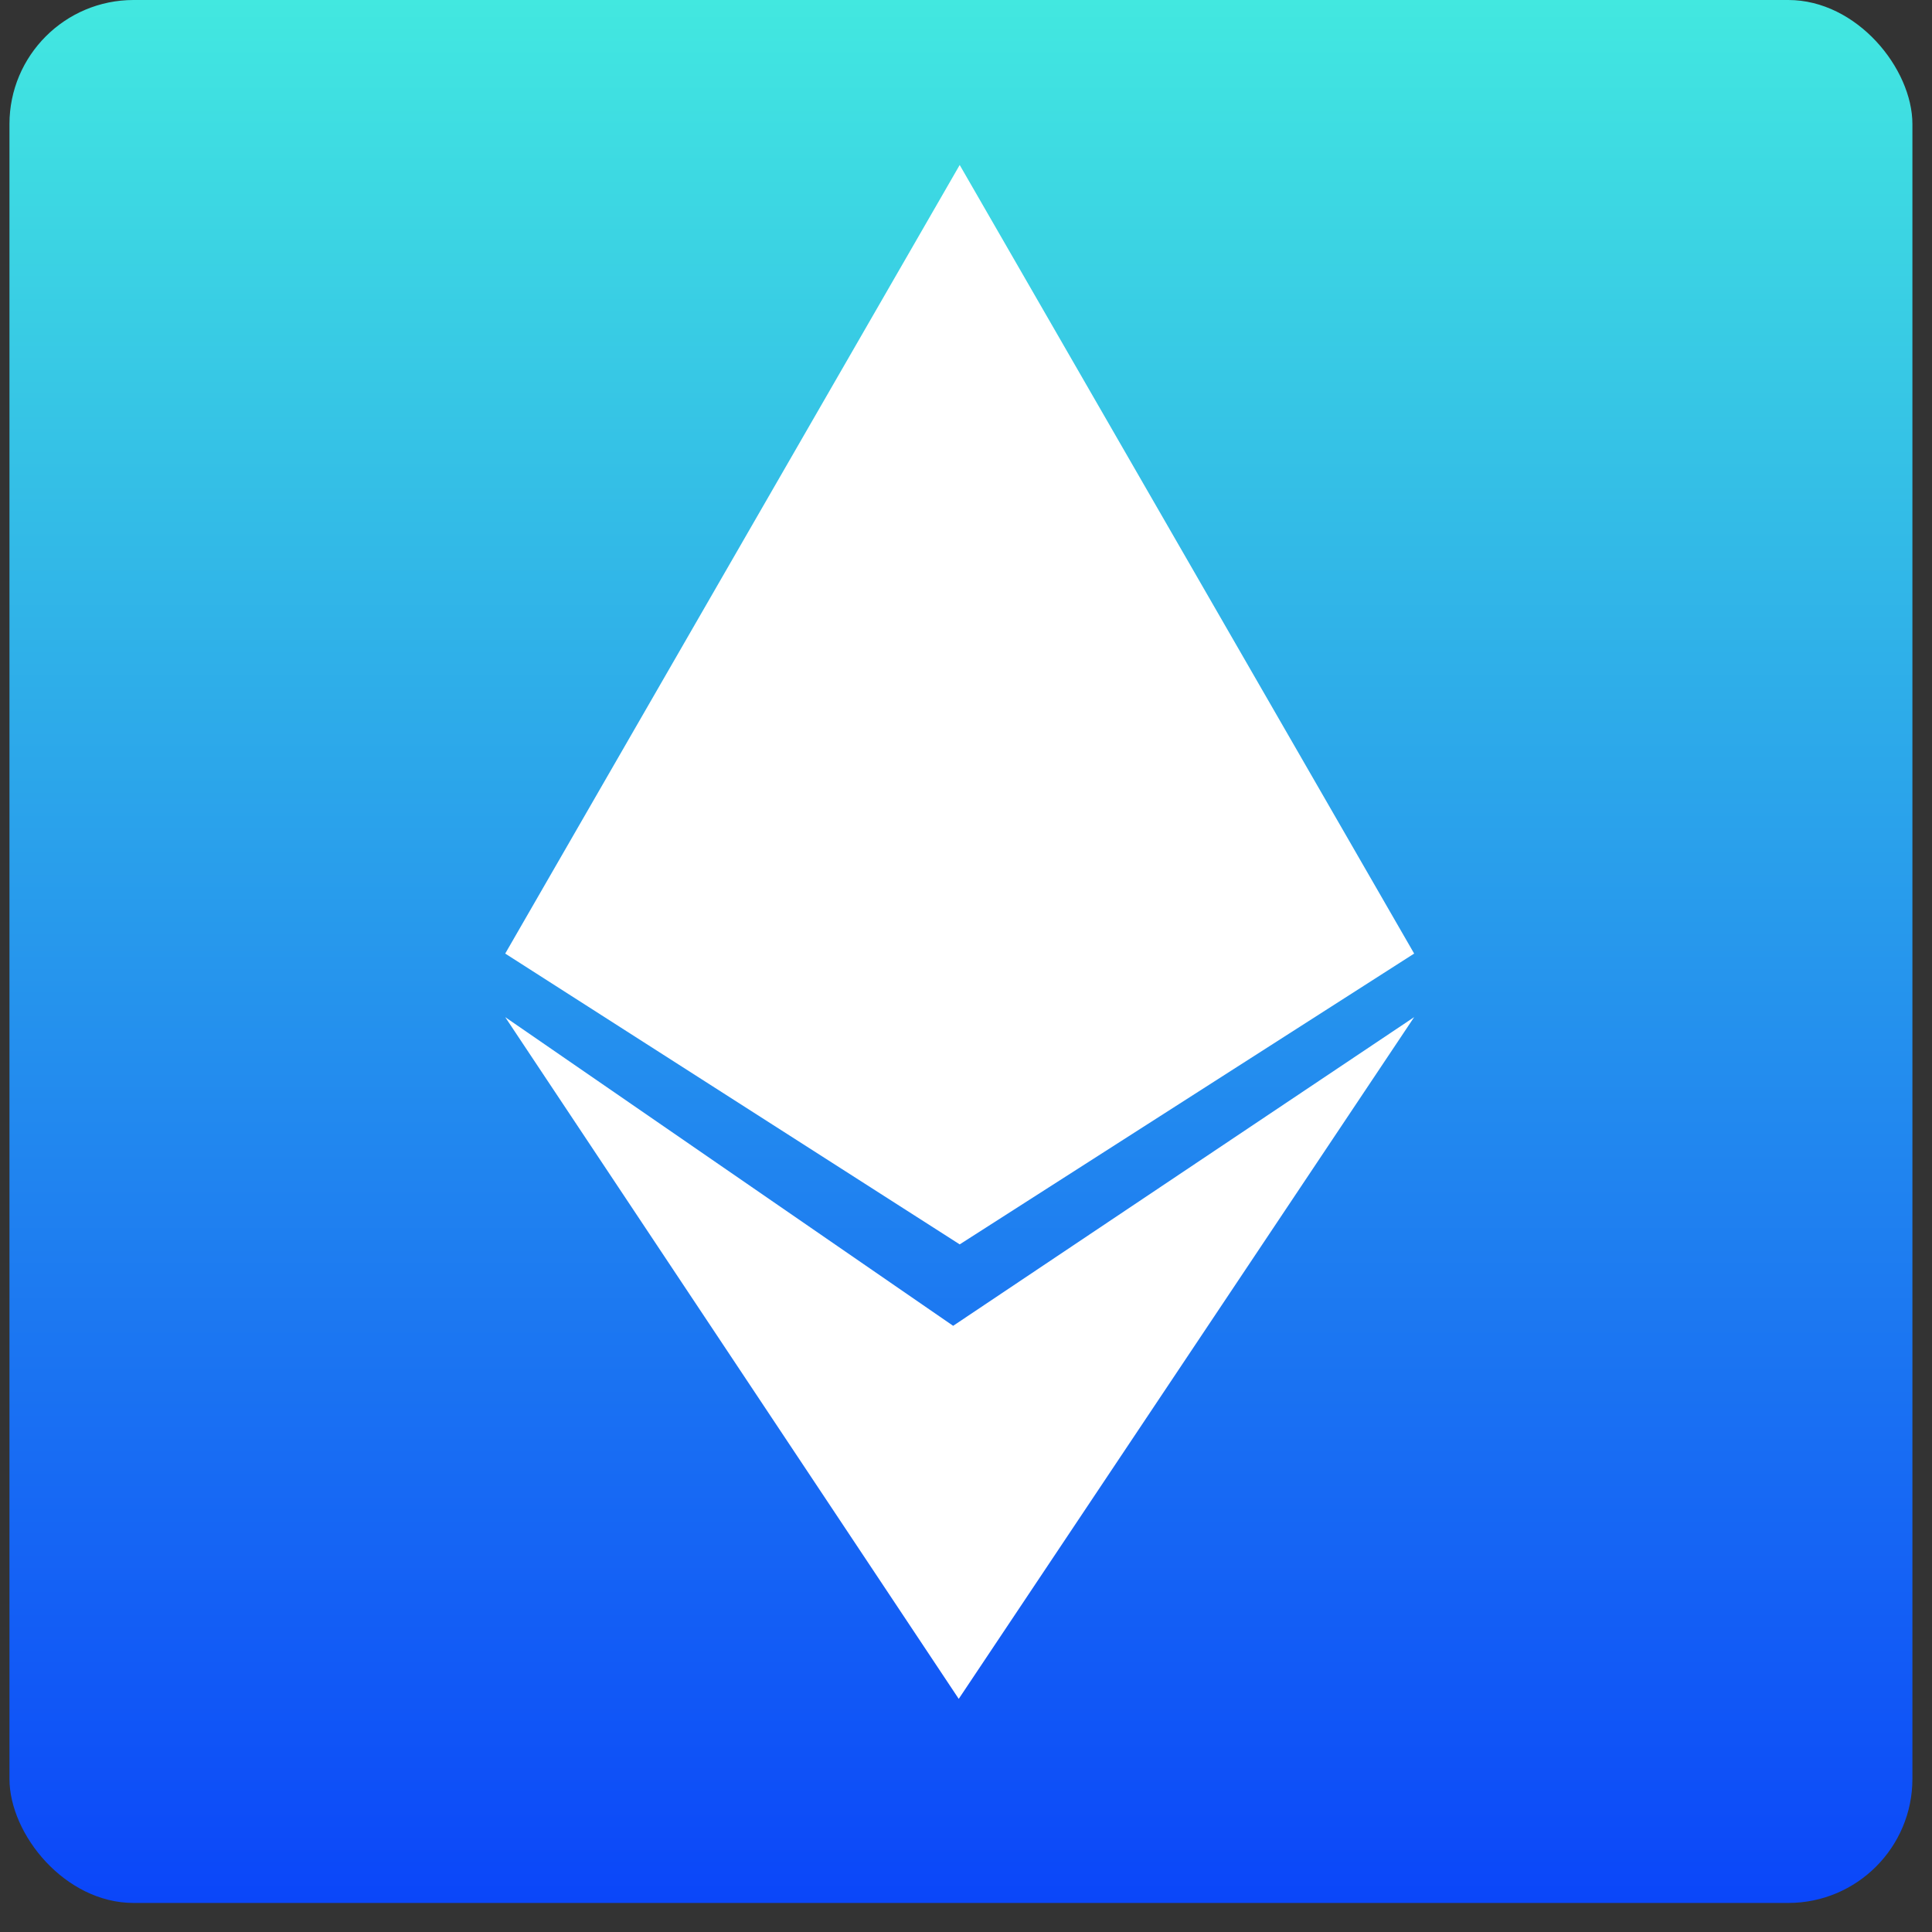 <svg width="58" height="58" fill="none" xmlns="http://www.w3.org/2000/svg"><rect width="100%" height="100%" fill="#333333" stroke="none"/><rect x=".284" width="57.128" height="57.128" rx="3.726" fill="url(#a)"/><path d="M15.167 28.627 28.811 4.953l13.643 23.674-13.643 8.73-13.644-8.73Z" fill="#fff"/><path d="M42.454 30.535 28.782 51.001 15.167 30.535l13.447 9.267 13.84-9.267Z" fill="#fff"/><defs><linearGradient id="a" x1="28.848" y1="0" x2="28.848" y2="57.128" gradientUnits="userSpaceOnUse"><stop stop-color="#42E8E0"/><stop offset="1" stop-color="#0B46F9"/></linearGradient></defs></svg>